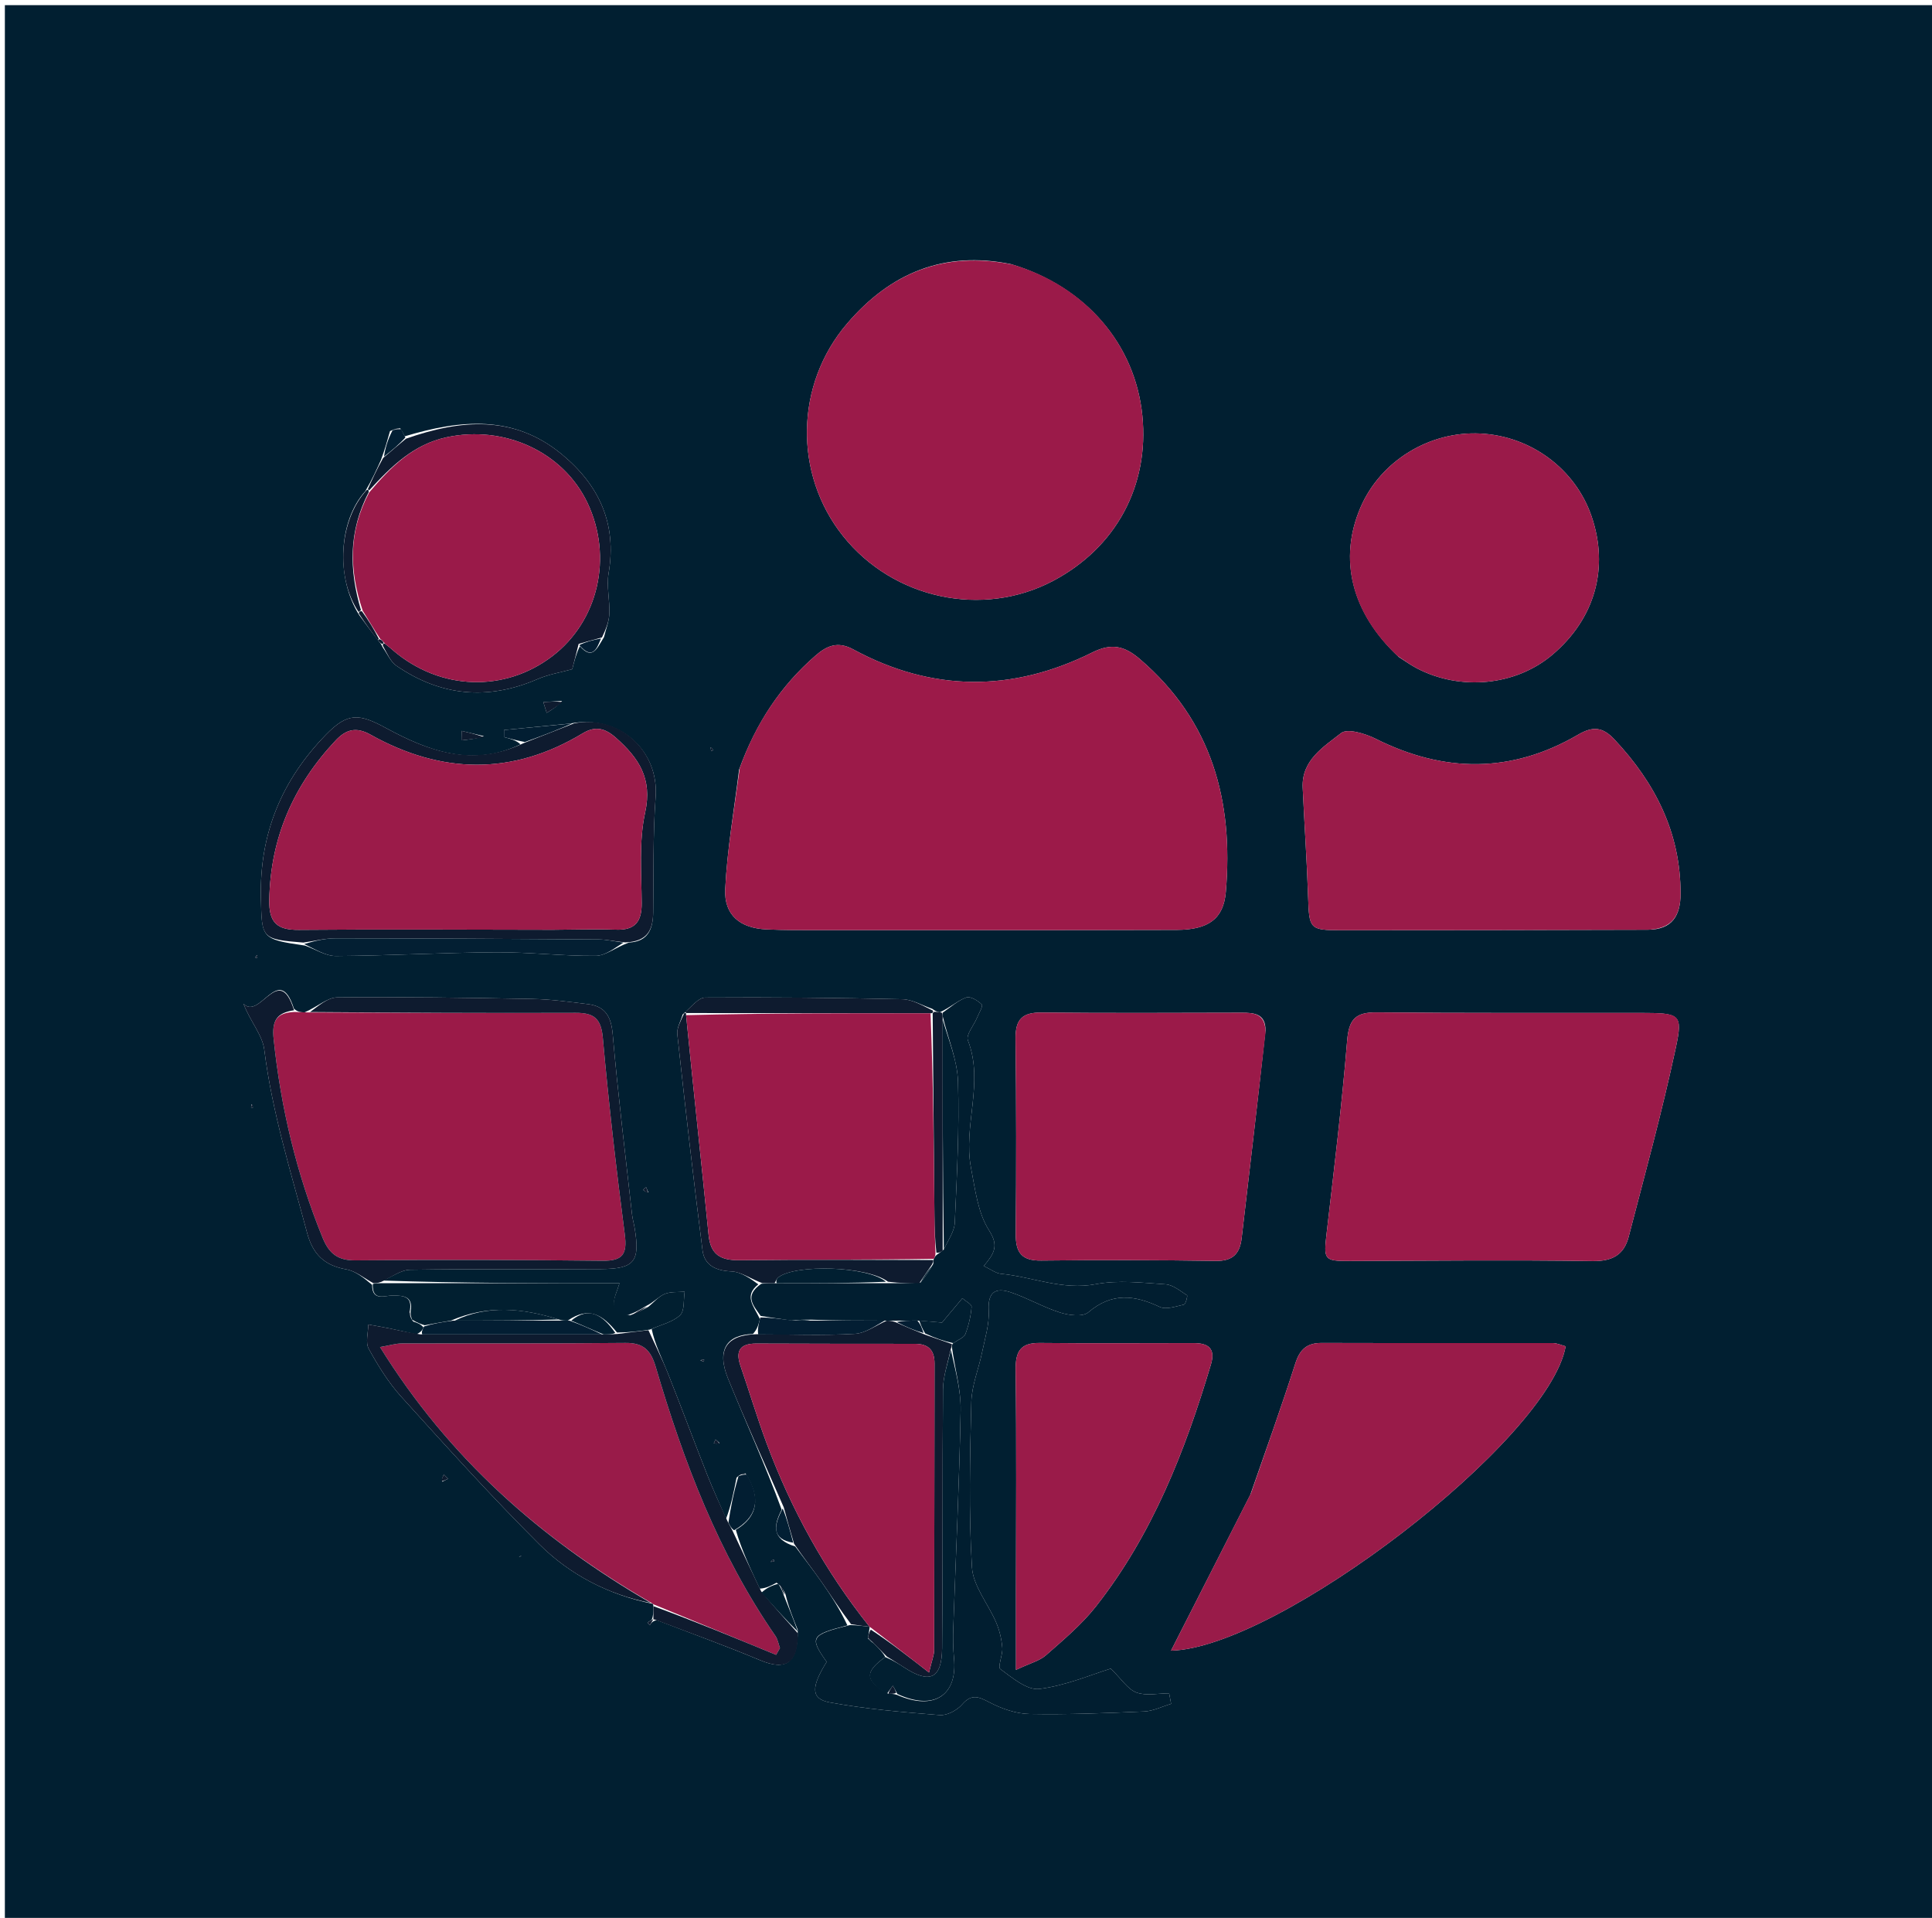 <svg version="1.1" id="Layer_1" xmlns="http://www.w3.org/2000/svg" xmlns:xlink="http://www.w3.org/1999/xlink" x="0px" y="0px"
	 width="100%" viewBox="0 0 414 411" enable-background="new 0 0 414 411" xml:space="preserve">
<path fill="#011F31" opacity="1" stroke="none" 
	d="
M283,412 
	C188.695,412 94.89,412 1.043,412 
	C1.043,275.07 1.043,138.14 1.043,1.105 
	C138.888,1.105 276.776,1.105 414.832,1.105 
	C414.832,138 414.832,275 414.832,412 
	C371.14,412 327.32,412 283,412 
M81.213,137.482 
	C81.416,137.691 81.623,137.895 82.038,138.772 
	C82.992,140.091 83.679,141.8 84.943,142.667 
	C94.436,149.182 104.502,150.149 115.141,145.551 
	C117.555,144.507 120.233,144.073 122.622,143.406 
	C122.994,141.939 123.495,139.966 124.265,138.479 
	C126.962,141.53 127.905,139.008 129.432,136.515 
	C129.833,134.848 130.507,133.192 130.575,131.511 
	C130.692,128.621 129.939,125.631 130.417,122.831 
	C132.226,112.227 128.384,103.953 120.401,97.358 
	C110.072,88.825 98.663,89.913 86.727,93.502 
	C86.473,92.988 86.218,92.474 85.724,91.728 
	C85.169,91.811 84.615,91.894 83.572,92.389 
	C83.049,94.259 82.526,96.129 81.635,98.569 
	C80.695,100.655 79.755,102.742 78.286,105.248 
	C72.571,111.566 71.889,123.784 76.987,131.834 
	C78.295,133.612 79.603,135.391 81.213,137.482 
M168.323,341.66 
	C167.897,340.781 167.472,339.903 166.404,339.167 
	C165.269,339.779 164.134,340.391 162.8,340.433 
	C160.853,336.291 158.906,332.149 157.669,327.842 
	C162.329,325.067 163.109,321.108 159.757,315.748 
	C159.178,315.822 158.599,315.896 157.832,316.67 
	C157.213,319.792 156.595,322.914 155.585,325.438 
	C154.215,322.26 152.759,319.116 151.491,315.897 
	C148.657,308.706 145.973,301.456 143.115,294.275 
	C141.868,291.142 140.343,288.12 139.636,284.786 
	C141.713,283.852 144.174,283.321 145.731,281.84 
	C146.741,280.879 146.434,278.533 146.717,276.807 
	C145.277,276.941 143.708,276.763 142.433,277.293 
	C141.132,277.834 140.121,279.071 138.42,279.884 
	C137.291,280.583 136.161,281.282 134.395,281.838 
	C129.725,281.066 131.882,277.977 132.744,274.989 
	C115.493,274.989 98.737,274.989 82.056,274.417 
	C84,273.611 85.935,272.137 87.891,272.107 
	C101.517,271.897 115.148,272.042 128.776,271.956 
	C135.991,271.91 137.196,270.328 135.988,263.127 
	C135.823,262.144 135.539,261.177 135.429,260.19 
	C134.003,247.348 132.418,234.519 131.297,221.65 
	C130.965,217.839 129.712,215.633 125.961,215.176 
	C122.007,214.694 118.035,214.144 114.062,214.069 
	C100.136,213.807 86.204,213.6 72.279,213.738 
	C70.167,213.759 68.074,215.716 65.25,216.953 
	C64.512,216.919 63.774,216.886 62.985,216.144 
	C59.767,206.087 55.724,218.706 52.174,215.1 
	C53.621,218.885 56.234,221.777 56.632,224.947 
	C58.317,238.369 62.334,251.177 65.794,264.153 
	C67.039,268.821 69.523,271.191 74.212,272.024 
	C76.259,272.388 78.092,273.96 79.743,275.339 
	C79.732,278.945 82.441,277.607 84.177,277.619 
	C86.599,277.635 88.536,277.831 87.749,281.258 
	C87.821,281.831 87.894,282.405 88.565,283.204 
	C89.377,283.469 90.188,283.735 90.755,284.488 
	C90.511,284.974 90.267,285.46 89.213,285.935 
	C87.285,285.51 85.362,285.064 83.428,284.666 
	C81.932,284.359 80.424,284.111 78.922,283.837 
	C78.91,285.589 78.27,287.686 79.007,289.026 
	C80.999,292.646 83.224,296.261 85.984,299.311 
	C95.656,309.999 105.324,320.718 115.525,330.892 
	C122.147,337.498 130.44,341.759 139.883,343.695 
	C139.883,343.695 140.034,343.798 140.02,344.6 
	C140.015,345.401 140.01,346.203 139.649,347.108 
	C139.349,347.309 139.049,347.511 138.749,347.712 
	C138.916,347.899 139.083,348.087 139.25,348.274 
	C139.499,347.848 139.748,347.422 140.721,347.175 
	C148.107,350.022 155.562,352.703 162.856,355.769 
	C168.419,358.108 171.021,356.436 170.945,349.259 
	C169.963,346.836 168.982,344.413 168.323,341.66 
M199.748,216.176 
	C197.621,215.463 195.507,214.177 193.365,214.13 
	C179.28,213.816 165.189,213.675 151.102,213.775 
	C149.639,213.785 148.189,215.741 146.281,217.4 
	C145.876,218.815 144.991,220.282 145.138,221.636 
	C146.824,237.093 148.573,252.544 150.544,267.966 
	C150.951,271.149 153.384,272.31 156.732,272.46 
	C158.863,272.556 160.928,274.096 162.5,275.229 
	C159.323,277.736 161.523,279.844 162.838,282.665 
	C162.561,283.762 162.285,284.859 161.339,285.861 
	C155.631,286.038 153.545,289.344 155.983,295.356 
	C159.759,304.665 163.94,313.809 167.502,323.51 
	C165.783,326.867 165.274,329.814 170.404,331.402 
	C172.288,333.931 174.233,336.417 176.04,339 
	C178.097,341.941 180.03,344.969 181.585,348.308 
	C173.726,350.335 173.417,350.879 177.141,356.129 
	C173.766,361.539 173.747,364.065 177.759,364.808 
	C185.541,366.249 193.482,366.916 201.387,367.537 
	C202.941,367.659 205.075,366.515 206.153,365.272 
	C208.246,362.858 209.769,363.632 212.121,364.849 
	C214.697,366.183 217.736,367.245 220.594,367.298 
	C228.787,367.448 236.995,367.126 245.188,366.762 
	C247.13,366.676 249.032,365.697 250.953,365.128 
	C250.812,364.376 250.672,363.624 250.531,362.872 
	C248.176,362.872 245.602,363.462 243.528,362.697 
	C241.66,362.007 240.34,359.832 238.023,357.578 
	C233.887,358.84 228.405,361.222 222.714,361.932 
	C220.098,362.258 216.904,359.536 214.355,357.672 
	C213.738,357.22 214.903,354.67 214.778,353.123 
	C214.632,351.307 214.201,349.437 213.492,347.759 
	C211.793,343.741 208.519,339.903 208.274,335.848 
	C207.563,324.072 207.845,312.221 208.143,300.409 
	C208.232,296.864 209.716,293.366 210.441,289.822 
	C211.05,286.845 212.025,283.802 211.863,280.843 
	C211.644,276.848 213.334,275.845 216.567,276.931 
	C220.181,278.145 223.542,280.13 227.172,281.276 
	C229.052,281.87 232.017,282.245 233.215,281.223 
	C238.217,276.955 243.063,277.492 248.494,280.055 
	C249.868,280.703 251.986,279.953 253.7,279.569 
	C254.075,279.485 254.529,277.687 254.365,277.582 
	C252.907,276.644 251.357,275.328 249.761,275.222 
	C244.788,274.893 239.636,274.274 234.823,275.19 
	C227.654,276.555 221.254,273.623 214.483,272.965 
	C213.347,272.855 212.284,271.993 210.807,271.3 
	C213.051,268.623 214.079,266.995 211.949,263.675 
	C209.533,259.91 208.956,254.841 208.07,250.245 
	C206.332,241.232 210.933,232.032 207.404,222.934 
	C206.951,221.765 208.664,219.767 209.345,218.141 
	C209.758,217.156 210.692,215.568 210.385,215.261 
	C209.546,214.424 207.922,213.439 207.062,213.754 
	C205.22,214.427 203.664,215.882 201.394,216.93 
	C200.998,216.864 200.602,216.797 199.748,216.176 
M134.771,201.985 
	C138.901,201.77 139.916,199.088 139.966,195.543 
	C140.083,187.273 139.893,178.977 140.493,170.741 
	C141.208,160.923 132.754,153.026 122.164,155.053 
	C117.446,155.515 112.728,155.978 108.009,156.44 
	C108.005,156.945 108,157.449 107.996,157.953 
	C109.348,158.311 110.7,158.668 111.524,159.51 
	C101.205,164.502 91.681,160.885 82.757,156.035 
	C76.965,152.886 74.516,152.624 69.821,157.461 
	C60.355,167.214 55.599,178.658 55.907,192.357 
	C56.104,201.098 55.939,201.266 65.347,202.63 
	C67.567,203.416 69.793,204.888 72.008,204.872 
	C83.442,204.792 94.872,204.143 106.306,204.071 
	C113.422,204.026 120.545,204.892 127.66,204.83 
	C129.776,204.812 131.877,203.031 134.771,201.985 
M158.379,164.925 
	C157.332,173.455 155.822,181.962 155.404,190.522 
	C155.13,196.12 158.603,198.902 164.229,199.166 
	C168.052,199.346 171.887,199.316 175.717,199.316 
	C201.197,199.319 226.677,199.341 252.157,199.271 
	C258.968,199.252 262.184,196.88 262.674,191.173 
	C264.348,171.713 259.741,154.526 244.298,141.272 
	C241,138.441 238.244,137.731 234.065,139.816 
	C216.969,148.344 199.742,148.323 182.834,139.157 
	C179.47,137.333 177.124,138.426 174.748,140.495 
	C167.306,146.974 161.996,154.919 158.379,164.925 
M216.621,56.597 
	C202.322,53.697 190.805,58.476 181.512,69.346 
	C170.38,82.369 170.022,101.55 180.645,114.866 
	C191.428,128.384 210.536,132.468 225.65,124.486 
	C239.15,117.356 246.308,104.092 244.785,89.028 
	C243.245,73.799 232.698,61.374 216.621,56.597 
M351.371,217.064 
	C332.563,217.05 313.753,217.132 294.946,216.953 
	C290.47,216.91 289.048,218.461 288.677,222.97 
	C287.546,236.726 285.884,250.44 284.29,264.154 
	C283.608,270.026 283.673,270.239 289.319,270.222 
	C306.629,270.172 323.941,269.978 341.246,270.245 
	C345.54,270.311 348.006,268.87 349.001,265.038 
	C352.504,251.556 356.203,238.11 359.108,224.496 
	C360.658,217.23 359.992,217.088 351.371,217.064 
M353.145,199.239 
	C358.286,199.213 360.113,196.27 360.12,191.526 
	C360.137,178.453 354.697,167.787 345.944,158.454 
	C343.46,155.805 341.375,155.564 338.169,157.437 
	C323.942,165.745 309.468,165.674 294.794,158.317 
	C292.571,157.202 288.724,156.032 287.375,157.098 
	C283.648,160.043 278.883,162.873 279.15,168.796 
	C279.502,176.596 280.049,184.389 280.308,192.192 
	C280.536,199.045 280.617,199.339 287.309,199.341 
	C308.945,199.35 330.581,199.297 353.145,199.239 
M271.179,220.834 
	C271.216,217.248 268.798,217.019 266.093,217.025 
	C251.784,217.052 237.475,217.132 223.168,216.986 
	C219.082,216.944 217.573,218.443 217.621,222.54 
	C217.788,236.514 217.782,250.491 217.665,264.466 
	C217.632,268.418 218.897,270.187 223.117,270.134 
	C235.593,269.979 248.074,270.02 260.55,270.205 
	C264.195,270.259 265.685,268.63 266.071,265.325 
	C267.765,250.803 269.479,236.283 271.179,220.834 
M267.927,320.31 
	C262.249,331.475 256.571,342.641 250.934,353.728 
	C273.929,353.154 331.918,308.659 335.5,288.506 
	C334.583,288.267 333.648,287.813 332.713,287.811 
	C316.218,287.781 299.724,287.842 283.23,287.789 
	C280.04,287.778 278.536,289.176 277.57,292.185 
	C274.62,301.378 271.373,310.476 267.927,320.31 
M299.747,140.8 
	C301.014,141.599 302.233,142.489 303.555,143.184 
	C312.972,148.131 324.807,146.951 332.637,140.326 
	C341.78,132.59 344.856,121.701 341.034,110.599 
	C337.555,100.494 328.063,93.441 317.219,92.903 
	C306.3,92.362 295.842,98.788 291.572,108.661 
	C286.77,119.762 289.544,131.293 299.747,140.8 
M217.709,341.495 
	C217.709,346.566 217.709,351.638 217.709,357.848 
	C220.746,356.408 222.762,355.921 224.138,354.709 
	C227.865,351.425 231.755,348.175 234.806,344.302 
	C246.94,328.9 253.945,310.982 259.485,292.397 
	C260.527,288.902 258.866,287.819 255.758,287.82 
	C244.785,287.821 233.811,287.907 222.839,287.79 
	C218.624,287.745 217.587,289.623 217.639,293.61 
	C217.841,309.237 217.714,324.868 217.709,341.495 
M120.438,150.208 
	C119.099,150.29 117.761,150.372 116.422,150.455 
	C116.666,151.223 116.909,151.992 117.153,152.76 
	C118.295,152.063 119.437,151.366 120.438,150.208 
M103.708,157.759 
	C102.112,157.382 100.516,157.005 98.92,156.627 
	C98.908,157.302 98.896,157.976 98.884,158.651 
	C100.457,158.486 102.029,158.322 103.708,157.759 
M94.734,317.523 
	C95.163,317.316 95.592,317.109 96.022,316.901 
	C95.716,316.594 95.411,316.286 95.105,315.979 
	C94.899,316.41 94.693,316.84 94.734,317.523 
M154.198,309.236 
	C153.911,308.98 153.625,308.725 153.339,308.469 
	C153.209,308.739 153.078,309.008 152.948,309.278 
	C153.32,309.355 153.692,309.432 154.198,309.236 
M138.928,255.53 
	C138.77,255.159 138.611,254.787 138.453,254.416 
	C138.229,254.598 138.005,254.781 137.781,254.963 
	C138.086,255.215 138.392,255.467 138.928,255.53 
M165.149,334.707 
	C165.397,334.683 165.646,334.659 165.895,334.635 
	C165.861,334.492 165.827,334.348 165.793,334.205 
	C165.562,334.301 165.332,334.398 165.149,334.707 
M152.294,160.145 
	C152.318,160.396 152.342,160.647 152.367,160.898 
	C152.511,160.864 152.656,160.83 152.801,160.795 
	C152.703,160.562 152.605,160.329 152.294,160.145 
M150.088,291.505 
	C150.318,291.61 150.549,291.715 150.78,291.82 
	C150.823,291.677 150.866,291.534 150.909,291.39 
	C150.657,291.359 150.405,291.327 150.088,291.505 
M55.084,204.653 
	C54.937,204.823 54.791,204.992 54.644,205.162 
	C54.765,205.224 54.885,205.286 55.006,205.348 
	C55.092,205.146 55.178,204.945 55.084,204.653 
M53.921,236.625 
	C53.879,236.861 53.838,237.097 53.796,237.333 
	C53.928,237.341 54.059,237.349 54.191,237.357 
	C54.167,237.118 54.142,236.879 53.921,236.625 
M111.208,333.652 
	C111.412,333.575 111.615,333.498 111.819,333.421 
	C111.599,333.441 111.379,333.461 111.208,333.652 
M144.947,162.337 
	C144.986,162.34 145.025,162.344 144.947,162.337 
M55.01,167.036 
	C55.01,167.036 54.97,167.031 55.01,167.036 
z"/>
<path fill="#9C1A49" opacity="1" stroke="none" 
	d="
M158.521,164.561 
	C161.996,154.919 167.306,146.974 174.748,140.495 
	C177.124,138.426 179.47,137.333 182.834,139.157 
	C199.742,148.323 216.969,148.344 234.065,139.816 
	C238.244,137.731 241,138.441 244.298,141.272 
	C259.741,154.526 264.348,171.713 262.674,191.173 
	C262.184,196.88 258.968,199.252 252.157,199.271 
	C226.677,199.341 201.197,199.319 175.717,199.316 
	C171.887,199.316 168.052,199.346 164.229,199.166 
	C158.603,198.902 155.13,196.12 155.404,190.522 
	C155.822,181.962 157.332,173.455 158.521,164.561 
z"/>
<path fill="#9B1A49" opacity="1" stroke="none" 
	d="
M217.031,56.706 
	C232.698,61.374 243.245,73.799 244.785,89.028 
	C246.308,104.092 239.15,117.356 225.65,124.486 
	C210.536,132.468 191.428,128.384 180.645,114.866 
	C170.022,101.55 170.38,82.369 181.512,69.346 
	C190.805,58.476 202.322,53.697 217.031,56.706 
z"/>
<path fill="#9B1A49" opacity="1" stroke="none" 
	d="
M351.846,217.073 
	C359.992,217.088 360.658,217.23 359.108,224.496 
	C356.203,238.11 352.504,251.556 349.001,265.038 
	C348.006,268.87 345.54,270.311 341.246,270.245 
	C323.941,269.978 306.629,270.172 289.319,270.222 
	C283.673,270.239 283.608,270.026 284.29,264.154 
	C285.884,250.44 287.546,236.726 288.677,222.97 
	C289.048,218.461 290.47,216.91 294.946,216.953 
	C313.753,217.132 332.563,217.05 351.846,217.073 
z"/>
<path fill="#9B1A48" opacity="1" stroke="none" 
	d="
M63.036,216.853 
	C63.774,216.886 64.512,216.919 66.074,216.962 
	C85.712,217.016 104.526,217.125 123.34,217.051 
	C127.248,217.035 128.804,218.219 129.179,222.408 
	C130.44,236.489 132.062,250.543 133.886,264.563 
	C134.434,268.782 133.438,270.224 129.104,270.176 
	C111.456,269.981 93.804,269.932 76.156,270.095 
	C72.29,270.131 70.474,268.548 69.119,265.222 
	C63.549,251.55 60.172,237.393 58.641,222.709 
	C58.23,218.772 59.221,217.052 63.036,216.853 
z"/>
<path fill="#9A1B49" opacity="1" stroke="none" 
	d="
M352.681,199.253 
	C330.581,199.297 308.945,199.35 287.309,199.341 
	C280.617,199.339 280.536,199.045 280.308,192.192 
	C280.049,184.389 279.502,176.596 279.15,168.796 
	C278.883,162.873 283.648,160.043 287.375,157.098 
	C288.724,156.032 292.571,157.202 294.794,158.317 
	C309.468,165.674 323.942,165.745 338.169,157.437 
	C341.375,155.564 343.46,155.805 345.944,158.454 
	C354.697,167.787 360.137,178.453 360.12,191.526 
	C360.113,196.27 358.286,199.213 352.681,199.253 
z"/>
<path fill="#9B1A49" opacity="1" stroke="none" 
	d="
M271.182,221.298 
	C269.479,236.283 267.765,250.803 266.071,265.325 
	C265.685,268.63 264.195,270.259 260.55,270.205 
	C248.074,270.02 235.593,269.979 223.117,270.134 
	C218.897,270.187 217.632,268.418 217.665,264.466 
	C217.782,250.491 217.788,236.514 217.621,222.54 
	C217.573,218.443 219.082,216.944 223.168,216.986 
	C237.475,217.132 251.784,217.052 266.093,217.025 
	C268.798,217.019 271.216,217.248 271.182,221.298 
z"/>
<path fill="#991B49" opacity="1" stroke="none" 
	d="
M268.084,319.961 
	C271.373,310.476 274.62,301.378 277.57,292.185 
	C278.536,289.176 280.04,287.778 283.23,287.789 
	C299.724,287.842 316.218,287.781 332.713,287.811 
	C333.648,287.813 334.583,288.267 335.5,288.506 
	C331.918,308.659 273.929,353.154 250.934,353.728 
	C256.571,342.641 262.249,331.475 268.084,319.961 
z"/>
<path fill="#991B49" opacity="1" stroke="none" 
	d="
M140.034,343.798 
	C140.034,343.798 139.883,343.695 139.546,343.47 
	C115.848,329.801 96.196,312.48 81.43,288.669 
	C83.613,288.293 84.847,287.898 86.083,287.894 
	C102.053,287.846 118.024,287.942 133.993,287.784 
	C137.878,287.745 139.452,289.313 140.524,292.954 
	C146.51,313.283 153.998,332.98 166.164,350.581 
	C166.673,351.317 166.822,352.302 167.138,353.171 
	C166.863,353.658 166.587,354.144 166.311,354.63 
	C157.552,351.019 148.793,347.409 140.034,343.798 
z"/>
<path fill="#9A1A49" opacity="1" stroke="none" 
	d="
M299.47,140.572 
	C289.544,131.293 286.77,119.762 291.572,108.661 
	C295.842,98.788 306.3,92.362 317.219,92.903 
	C328.063,93.441 337.555,100.494 341.034,110.599 
	C344.856,121.701 341.78,132.59 332.637,140.326 
	C324.807,146.951 312.972,148.131 303.555,143.184 
	C302.233,142.489 301.014,141.599 299.47,140.572 
z"/>
<path fill="#9A1B49" opacity="1" stroke="none" 
	d="
M217.709,340.996 
	C217.714,324.868 217.841,309.237 217.639,293.61 
	C217.587,289.623 218.624,287.745 222.839,287.79 
	C233.811,287.907 244.785,287.821 255.758,287.82 
	C258.866,287.819 260.527,288.902 259.485,292.397 
	C253.945,310.982 246.94,328.9 234.806,344.302 
	C231.755,348.175 227.865,351.425 224.138,354.709 
	C222.762,355.921 220.746,356.408 217.709,357.848 
	C217.709,351.638 217.709,346.566 217.709,340.996 
z"/>
<path fill="#011E30" opacity="1" stroke="none" 
	d="
M163.004,282.005 
	C161.523,279.844 159.323,277.736 163.131,275.107 
	C164.5,274.987 165.24,274.988 166.45,274.991 
	C174.621,274.992 182.321,274.991 190.456,274.988 
	C192.919,274.988 194.948,274.99 197.258,274.835 
	C198.355,273.488 199.17,272.297 199.988,270.834 
	C199.987,270.38 199.984,270.198 200.102,269.76 
	C200.323,269.343 200.424,269.182 200.72,268.911 
	C201.28,268.532 201.643,268.264 202.251,267.744 
	C203.227,265.671 204.513,263.874 204.596,262.022 
	C205.047,251.949 205.587,241.851 205.285,231.785 
	C205.147,227.163 203.155,222.595 202,217.757 
	C201.997,217.51 201.991,217.017 201.991,217.017 
	C203.664,215.882 205.22,214.427 207.062,213.754 
	C207.922,213.439 209.546,214.424 210.385,215.261 
	C210.692,215.568 209.758,217.156 209.345,218.141 
	C208.664,219.767 206.951,221.765 207.404,222.934 
	C210.933,232.032 206.332,241.232 208.07,250.245 
	C208.956,254.841 209.533,259.91 211.949,263.675 
	C214.079,266.995 213.051,268.623 210.807,271.3 
	C212.284,271.993 213.347,272.855 214.483,272.965 
	C221.254,273.623 227.654,276.555 234.823,275.19 
	C239.636,274.274 244.788,274.893 249.761,275.222 
	C251.357,275.328 252.907,276.644 254.365,277.582 
	C254.529,277.687 254.075,279.485 253.7,279.569 
	C251.986,279.953 249.868,280.703 248.494,280.055 
	C243.063,277.492 238.217,276.955 233.215,281.223 
	C232.017,282.245 229.052,281.87 227.172,281.276 
	C223.542,280.13 220.181,278.145 216.567,276.931 
	C213.334,275.845 211.644,276.848 211.863,280.843 
	C212.025,283.802 211.05,286.845 210.441,289.822 
	C209.716,293.366 208.232,296.864 208.143,300.409 
	C207.845,312.221 207.563,324.072 208.274,335.848 
	C208.519,339.903 211.793,343.741 213.492,347.759 
	C214.201,349.437 214.632,351.307 214.778,353.123 
	C214.903,354.67 213.738,357.22 214.355,357.672 
	C216.904,359.536 220.098,362.258 222.714,361.932 
	C228.405,361.222 233.887,358.84 238.023,357.578 
	C240.34,359.832 241.66,362.007 243.528,362.697 
	C245.602,363.462 248.176,362.872 250.531,362.872 
	C250.672,363.624 250.812,364.376 250.953,365.128 
	C249.032,365.697 247.13,366.676 245.188,366.762 
	C236.995,367.126 228.787,367.448 220.594,367.298 
	C217.736,367.245 214.697,366.183 212.121,364.849 
	C209.769,363.632 208.246,362.858 206.153,365.272 
	C205.075,366.515 202.941,367.659 201.387,367.537 
	C193.482,366.916 185.541,366.249 177.759,364.808 
	C173.747,364.065 173.766,361.539 177.141,356.129 
	C173.417,350.879 173.726,350.335 182.152,348.234 
	C183.923,348.31 185.128,348.46 186.345,348.621 
	C186.359,348.632 186.369,348.665 186.302,349.053 
	C186.158,349.961 186.079,350.48 185.985,351.132 
	C186.312,351.51 186.655,351.756 187.239,352.188 
	C188.332,353.245 189.183,354.116 189.699,355.093 
	C185.176,358.318 185.334,360.126 190.372,362.98 
	C191.13,362.982 191.563,362.983 192.251,363.219 
	C200.184,366.682 205.196,363.27 204.434,355.396 
	C204.227,353.259 204.198,351.091 204.272,348.943 
	C204.809,333.378 205.571,317.818 205.851,302.249 
	C205.93,297.842 204.647,293.41 203.986,288.747 
	C203.984,288.503 203.982,288.016 204.272,287.83 
	C205.357,287.07 206.57,286.657 206.864,285.891 
	C207.574,284.04 208.034,282.04 208.197,280.067 
	C208.243,279.507 206.918,278.834 206.222,278.213 
	C205.06,279.595 203.898,280.977 202.738,282.36 
	C202.431,282.725 202.13,283.095 201.863,283.419 
	C200.176,283.274 198.588,283.138 196.581,283.001 
	C194.767,283.007 193.37,283.012 191.649,283.018 
	C190.89,283.017 190.456,283.015 189.554,283.011 
	C184.056,283.006 179.028,283.003 173.811,282.806 
	C172.415,282.742 171.207,282.871 169.603,282.981 
	C167.139,282.643 165.071,282.324 163.004,282.005 
z"/>
<path fill="#0E1B2F" opacity="1" stroke="none" 
	d="
M140.027,344.199 
	C148.793,347.409 157.552,351.019 166.311,354.63 
	C166.587,354.144 166.863,353.658 167.138,353.171 
	C166.822,352.302 166.673,351.317 166.164,350.581 
	C153.998,332.98 146.51,313.283 140.524,292.954 
	C139.452,289.313 137.878,287.745 133.993,287.784 
	C118.024,287.942 102.053,287.846 86.083,287.894 
	C84.847,287.898 83.613,288.293 81.43,288.669 
	C96.196,312.48 115.848,329.801 139.464,343.511 
	C130.44,341.759 122.147,337.498 115.525,330.892 
	C105.324,320.718 95.656,309.999 85.984,299.311 
	C83.224,296.261 80.999,292.646 79.007,289.026 
	C78.27,287.686 78.91,285.589 78.922,283.837 
	C80.424,284.111 81.932,284.359 83.428,284.666 
	C85.362,285.064 87.285,285.51 90.084,285.949 
	C103.633,285.962 116.311,285.962 129.364,285.962 
	C130.487,285.954 131.236,285.945 132.365,285.858 
	C134.811,285.536 136.877,285.292 138.944,285.048 
	C140.343,288.12 141.868,291.142 143.115,294.275 
	C145.973,301.456 148.657,308.706 151.491,315.897 
	C152.759,319.116 154.215,322.26 155.895,325.987 
	C156.456,327.026 156.708,327.516 156.959,328.006 
	C158.906,332.149 160.853,336.291 163.097,340.996 
	C165.925,344.382 168.457,347.204 170.989,350.027 
	C171.021,356.436 168.419,358.108 162.856,355.769 
	C155.562,352.703 148.107,350.022 140.361,347.088 
	C140,347 140.005,347.004 140.005,347.004 
	C140.01,346.203 140.015,345.401 140.027,344.199 
z"/>
<path fill="#0E1B2F" opacity="1" stroke="none" 
	d="
M63.011,216.499 
	C59.221,217.052 58.23,218.772 58.641,222.709 
	C60.172,237.393 63.549,251.55 69.119,265.222 
	C70.474,268.548 72.29,270.131 76.156,270.095 
	C93.804,269.932 111.456,269.981 129.104,270.176 
	C133.438,270.224 134.434,268.782 133.886,264.563 
	C132.062,250.543 130.44,236.489 129.179,222.408 
	C128.804,218.219 127.248,217.035 123.34,217.051 
	C104.526,217.125 85.712,217.016 66.435,216.875 
	C68.074,215.716 70.167,213.759 72.279,213.738 
	C86.204,213.6 100.136,213.807 114.062,214.069 
	C118.035,214.144 122.007,214.694 125.961,215.176 
	C129.712,215.633 130.965,217.839 131.297,221.65 
	C132.418,234.519 134.003,247.348 135.429,260.19 
	C135.539,261.177 135.823,262.144 135.988,263.127 
	C137.196,270.328 135.991,271.91 128.776,271.956 
	C115.148,272.042 101.517,271.897 87.891,272.107 
	C85.935,272.137 84,273.611 81.692,274.702 
	C80.892,274.985 80.457,274.984 80.022,274.983 
	C78.092,273.96 76.259,272.388 74.212,272.024 
	C69.523,271.191 67.039,268.821 65.794,264.153 
	C62.334,251.177 58.317,238.369 56.632,224.947 
	C56.234,221.777 53.621,218.885 52.174,215.1 
	C55.724,218.706 59.767,206.087 63.011,216.499 
z"/>
<path fill="#0E1B2F" opacity="1" stroke="none" 
	d="
M65.002,201.991 
	C55.939,201.266 56.104,201.098 55.907,192.357 
	C55.599,178.658 60.355,167.214 69.821,157.461 
	C74.516,152.624 76.965,152.886 82.757,156.035 
	C91.681,160.885 101.205,164.502 112.193,159.256 
	C116.249,157.672 119.636,156.342 123.022,155.013 
	C132.754,153.026 141.208,160.923 140.493,170.741 
	C139.893,178.977 140.083,187.273 139.966,195.543 
	C139.916,199.088 138.901,201.77 133.99,201.954 
	C131.561,201.713 129.914,201.329 128.265,201.318 
	C109.474,201.192 90.683,201.089 71.892,201.082 
	C69.595,201.081 67.299,201.673 65.002,201.991 
M118.499,199.249 
	C122.996,199.227 127.497,199.069 131.987,199.222 
	C136.112,199.362 137.534,197.513 137.505,193.518 
	C137.459,187.03 136.88,180.333 138.247,174.102 
	C139.846,166.811 136.859,162.436 132.008,158.124 
	C129.695,156.068 127.614,155.492 124.868,157.148 
	C109.776,166.255 94.549,165.906 79.377,157.422 
	C76.292,155.697 74.119,156.333 71.905,158.692 
	C62.875,168.313 57.931,179.542 57.702,192.882 
	C57.62,197.65 59.304,199.311 64.041,199.268 
	C81.859,199.107 99.68,199.233 118.499,199.249 
z"/>
<path fill="#0E1B2F" opacity="1" stroke="none" 
	d="
M186.332,348.611 
	C185.128,348.46 183.923,348.31 182.368,348.06 
	C180.03,344.969 178.097,341.941 176.04,339 
	C174.233,336.417 172.288,333.931 170.156,330.816 
	C169.255,327.828 168.602,325.425 167.95,323.023 
	C163.94,313.809 159.759,304.665 155.983,295.356 
	C153.545,289.344 155.631,286.038 162.141,285.916 
	C169.689,285.971 176.45,286.22 183.174,285.835 
	C185.503,285.702 187.742,284 190.023,283.014 
	C190.456,283.015 190.89,283.017 191.833,283.306 
	C194.227,284.381 196.11,285.169 198.335,286.052 
	C200.444,286.77 202.213,287.393 203.982,288.016 
	C203.982,288.016 203.984,288.503 203.761,289.05 
	C203.026,292.323 202.093,295.046 202.071,297.777 
	C201.918,316.237 202.056,334.699 201.885,353.158 
	C201.824,359.723 199.264,360.906 193.833,357.374 
	C192.579,356.558 191.301,355.781 190.034,354.987 
	C189.183,354.116 188.332,353.245 187.075,352.019 
	C186.449,351.441 186.226,351.219 186.001,351 
	C186.079,350.48 186.158,349.961 186.589,349.217 
	C190.748,351.949 194.554,354.905 199.077,358.419 
	C199.699,355.772 200.172,354.688 200.175,353.603 
	C200.229,333.132 200.211,312.66 200.254,292.189 
	C200.261,289.231 198.872,287.974 196.003,287.976 
	C184.686,287.981 173.369,287.96 162.052,287.922 
	C158.646,287.911 157.547,289.411 158.66,292.657 
	C160.549,298.161 162.216,303.745 164.237,309.198 
	C169.533,323.483 176.808,336.684 186.332,348.611 
z"/>
<path fill="#011F30" opacity="1" stroke="none" 
	d="
M79.882,275.161 
	C80.457,274.984 80.892,274.985 81.654,274.988 
	C98.737,274.989 115.493,274.989 132.744,274.989 
	C131.882,277.977 129.725,281.066 135.036,281.852 
	C136.779,281.246 137.881,280.624 138.984,280.003 
	C140.121,279.071 141.132,277.834 142.433,277.293 
	C143.708,276.763 145.277,276.941 146.717,276.807 
	C146.434,278.533 146.741,280.879 145.731,281.84 
	C144.174,283.321 141.713,283.852 139.29,284.917 
	C136.877,285.292 134.811,285.536 132.218,285.555 
	C129.139,281.73 126.167,279.878 121.667,282.999 
	C120.889,282.999 120.444,282.999 119.719,282.754 
	C111.907,280.302 104.409,279.625 96.611,283.009 
	C94.482,283.347 92.74,283.673 90.999,284 
	C90.188,283.735 89.377,283.469 88.271,282.764 
	C87.982,281.889 87.988,281.453 87.994,281.017 
	C88.536,277.831 86.599,277.635 84.177,277.619 
	C82.441,277.607 79.732,278.945 79.882,275.161 
z"/>
<path fill="#0E1B2F" opacity="1" stroke="none" 
	d="
M123.996,137.993 
	C123.495,139.966 122.994,141.939 122.622,143.406 
	C120.233,144.073 117.555,144.507 115.141,145.551 
	C104.502,150.149 94.436,149.182 84.943,142.667 
	C83.679,141.8 82.992,140.091 82.029,138.359 
	C82.019,137.947 82.204,137.797 82.502,137.954 
	C83.297,138.551 83.786,139.003 84.293,139.433 
	C94.344,147.964 108.086,148.445 118.347,140.627 
	C128.231,133.098 131.386,119.361 125.893,107.774 
	C120.722,96.866 108.117,91.022 95.686,93.705 
	C88.58,95.239 83.774,100.017 79.11,105.084 
	C79.012,104.999 78.815,104.828 78.815,104.828 
	C79.755,102.742 80.695,100.655 82.105,98.13 
	C84.051,96.462 85.529,95.233 87.007,94.004 
	C98.663,89.913 110.072,88.825 120.401,97.358 
	C128.384,103.953 132.226,112.227 130.417,122.831 
	C129.939,125.631 130.692,128.621 130.575,131.511 
	C130.507,133.192 129.833,134.848 128.995,136.602 
	C127.037,137.124 125.517,137.558 123.996,137.993 
z"/>
<path fill="#0E1B2F" opacity="1" stroke="none" 
	d="
M196.977,274.992 
	C194.948,274.99 192.919,274.988 190.28,274.671 
	C185.925,271.308 170.332,270.873 166.771,273.749 
	C166.409,274.041 166.238,274.57 165.979,274.988 
	C165.24,274.988 164.5,274.987 163.392,274.987 
	C160.928,274.096 158.863,272.556 156.732,272.46 
	C153.384,272.31 150.951,271.149 150.544,267.966 
	C148.573,252.544 146.824,237.093 145.138,221.636 
	C144.991,220.282 145.876,218.815 146.595,217.171 
	C146.909,216.942 147.084,217.091 147.017,217.545 
	C148.595,233.548 150.3,249.09 151.842,264.648 
	C152.266,268.928 154.451,270.103 158.489,270.055 
	C172.317,269.89 186.149,270.007 199.98,270.017 
	C199.984,270.198 199.987,270.38 199.706,270.977 
	C198.606,272.593 197.791,273.793 196.977,274.992 
z"/>
<path fill="#031F33" opacity="1" stroke="none" 
	d="
M65.175,202.31 
	C67.299,201.673 69.595,201.081 71.892,201.082 
	C90.683,201.089 109.474,201.192 128.265,201.318 
	C129.914,201.329 131.561,201.713 133.597,201.991 
	C131.877,203.031 129.776,204.812 127.66,204.83 
	C120.545,204.892 113.422,204.026 106.306,204.071 
	C94.872,204.143 83.442,204.792 72.008,204.872 
	C69.793,204.888 67.567,203.416 65.175,202.31 
z"/>
<path fill="#0E1B2F" opacity="1" stroke="none" 
	d="
M146.821,216.869 
	C148.189,215.741 149.639,213.785 151.102,213.775 
	C165.189,213.675 179.28,213.816 193.365,214.13 
	C195.507,214.177 197.621,215.463 199.89,216.559 
	C200.032,216.942 199.857,217.149 199.398,217.149 
	C181.654,217.13 164.369,217.11 147.084,217.091 
	C147.084,217.091 146.909,216.942 146.821,216.869 
z"/>
<path fill="#031E33" opacity="1" stroke="none" 
	d="
M90.877,284.244 
	C92.74,283.673 94.482,283.347 97.08,283.01 
	C105.292,282.999 112.646,282.999 120,282.999 
	C120.444,282.999 120.889,282.999 122.059,283.011 
	C124.853,284.002 126.921,284.981 128.989,285.961 
	C116.311,285.962 103.633,285.962 90.489,285.955 
	C90.267,285.46 90.511,284.974 90.877,284.244 
z"/>
<path fill="#0E1B2F" opacity="1" stroke="none" 
	d="
M201.692,216.973 
	C201.991,217.017 201.997,217.51 201.999,218.225 
	C202.003,235.292 202.005,251.644 202.007,267.996 
	C201.643,268.264 201.28,268.532 200.656,268.444 
	C200.341,265.592 200.261,263.096 200.238,260.599 
	C200.104,246.116 199.983,231.632 199.857,217.149 
	C199.857,217.149 200.032,216.942 200.119,216.837 
	C200.602,216.797 200.998,216.864 201.692,216.973 
z"/>
<path fill="#031E33" opacity="1" stroke="none" 
	d="
M189.554,283.011 
	C187.742,284 185.503,285.702 183.174,285.835 
	C176.45,286.22 169.689,285.971 162.476,285.964 
	C162.285,284.859 162.561,283.762 162.921,282.335 
	C165.071,282.324 167.139,282.643 170.003,282.981 
	C171.867,283 172.933,283 174,283 
	C179.028,283.003 184.056,283.006 189.554,283.011 
z"/>
<path fill="#0E1B2F" opacity="1" stroke="none" 
	d="
M76.841,131.144 
	C71.889,123.784 72.571,111.566 78.551,105.038 
	C78.815,104.828 79.012,104.999 79.019,105.441 
	C74.654,113.89 74.798,122.173 77.348,130.746 
	C77.179,130.878 76.841,131.144 76.841,131.144 
z"/>
<path fill="#021E32" opacity="1" stroke="none" 
	d="
M157.314,327.924 
	C156.708,327.516 156.456,327.026 156.091,326.286 
	C156.595,322.914 157.213,319.792 158.256,316.324 
	C159.121,315.984 159.562,315.988 160.003,315.993 
	C163.109,321.108 162.329,325.067 157.314,327.924 
z"/>
<path fill="#021E32" opacity="1" stroke="none" 
	d="
M122.593,155.033 
	C119.636,156.342 116.249,157.672 112.458,159.013 
	C110.7,158.668 109.348,158.311 107.996,157.953 
	C108,157.449 108.005,156.945 108.009,156.44 
	C112.728,155.978 117.446,155.515 122.593,155.033 
z"/>
<path fill="#012031" opacity="1" stroke="none" 
	d="
M170.967,349.643 
	C168.457,347.204 165.925,344.382 163.196,341.281 
	C164.134,340.391 165.269,339.779 166.794,339.4 
	C167.456,340.418 167.728,341.204 168.001,341.99 
	C168.982,344.413 169.963,346.836 170.967,349.643 
z"/>
<path fill="#021F34" opacity="1" stroke="none" 
	d="
M167.726,323.266 
	C168.602,325.425 169.255,327.828 169.97,330.603 
	C165.274,329.814 165.783,326.867 167.726,323.266 
z"/>
<path fill="#021F34" opacity="1" stroke="none" 
	d="
M86.867,93.753 
	C85.529,95.233 84.051,96.462 82.288,97.845 
	C82.526,96.129 83.049,94.259 84.132,92.18 
	C85.116,91.968 85.539,91.964 85.963,91.96 
	C86.218,92.474 86.473,92.988 86.867,93.753 
z"/>
<path fill="#0E1B2F" opacity="1" stroke="none" 
	d="
M120.509,150.438 
	C119.437,151.366 118.295,152.063 117.153,152.76 
	C116.909,151.992 116.666,151.223 116.422,150.455 
	C117.761,150.372 119.099,150.29 120.509,150.438 
z"/>
<path fill="#031E34" opacity="1" stroke="none" 
	d="
M124.131,138.236 
	C125.517,137.558 127.037,137.124 128.781,136.838 
	C127.905,139.008 126.962,141.53 124.131,138.236 
z"/>
<path fill="#0E1B2F" opacity="1" stroke="none" 
	d="
M103.655,157.958 
	C102.029,158.322 100.457,158.486 98.884,158.651 
	C98.896,157.976 98.908,157.302 98.92,156.627 
	C100.516,157.005 102.112,157.382 103.655,157.958 
z"/>
<path fill="#0E1B2F" opacity="1" stroke="none" 
	d="
M80.911,137.169 
	C79.603,135.391 78.295,133.612 76.914,131.489 
	C76.841,131.144 77.179,130.878 77.555,130.999 
	C79.042,133.007 80.155,134.894 81.178,136.878 
	C81.089,136.974 80.911,137.169 80.911,137.169 
z"/>
<path fill="#0E1B2F" opacity="1" stroke="none" 
	d="
M94.61,317.397 
	C94.693,316.84 94.899,316.41 95.105,315.979 
	C95.411,316.286 95.716,316.594 96.022,316.901 
	C95.592,317.109 95.163,317.316 94.61,317.397 
z"/>
<path fill="#0E1B2F" opacity="1" stroke="none" 
	d="
M154.131,309.373 
	C153.692,309.432 153.32,309.355 152.948,309.278 
	C153.078,309.008 153.209,308.739 153.339,308.469 
	C153.625,308.725 153.911,308.98 154.131,309.373 
z"/>
<path fill="#0E1B2F" opacity="1" stroke="none" 
	d="
M138.812,255.625 
	C138.392,255.467 138.086,255.215 137.781,254.963 
	C138.005,254.781 138.229,254.598 138.453,254.416 
	C138.611,254.787 138.77,255.159 138.812,255.625 
z"/>
<path fill="#0E1B2F" opacity="1" stroke="none" 
	d="
M138.702,279.943 
	C137.881,280.624 136.779,281.246 135.354,281.924 
	C136.161,281.282 137.291,280.583 138.702,279.943 
z"/>
<path fill="#0E1B2F" opacity="1" stroke="none" 
	d="
M165.125,334.601 
	C165.332,334.398 165.562,334.301 165.793,334.205 
	C165.827,334.348 165.861,334.492 165.895,334.635 
	C165.646,334.659 165.397,334.683 165.125,334.601 
z"/>
<path fill="#0E1B2F" opacity="1" stroke="none" 
	d="
M168.162,341.825 
	C167.728,341.204 167.456,340.418 167.115,339.328 
	C167.472,339.903 167.897,340.781 168.162,341.825 
z"/>
<path fill="#0E1B2F" opacity="1" stroke="none" 
	d="
M152.401,160.121 
	C152.605,160.329 152.703,160.562 152.801,160.795 
	C152.656,160.83 152.511,160.864 152.367,160.898 
	C152.342,160.647 152.318,160.396 152.401,160.121 
z"/>
<path fill="#0E1B2F" opacity="1" stroke="none" 
	d="
M150.121,291.4 
	C150.405,291.327 150.657,291.359 150.909,291.39 
	C150.866,291.534 150.823,291.677 150.78,291.82 
	C150.549,291.715 150.318,291.61 150.121,291.4 
z"/>
<path fill="#0E1B2F" opacity="1" stroke="none" 
	d="
M55.174,204.698 
	C55.178,204.945 55.092,205.146 55.006,205.348 
	C54.885,205.286 54.765,205.224 54.644,205.162 
	C54.791,204.992 54.937,204.823 55.174,204.698 
z"/>
<path fill="#0E1B2F" opacity="1" stroke="none" 
	d="
M54.019,236.633 
	C54.142,236.879 54.167,237.118 54.191,237.357 
	C54.059,237.349 53.928,237.341 53.796,237.333 
	C53.838,237.097 53.879,236.861 54.019,236.633 
z"/>
<path fill="#0E1B2F" opacity="1" stroke="none" 
	d="
M111.184,333.567 
	C111.379,333.461 111.599,333.441 111.819,333.421 
	C111.615,333.498 111.412,333.575 111.184,333.567 
z"/>
<path fill="#0E1B2F" opacity="1" stroke="none" 
	d="
M145.005,162.342 
	C145.025,162.344 144.986,162.34 145.005,162.342 
z"/>
<path fill="#0E1B2F" opacity="1" stroke="none" 
	d="
M139.999,346.998 
	C139.748,347.422 139.499,347.848 139.25,348.274 
	C139.083,348.087 138.916,347.899 138.749,347.712 
	C139.049,347.511 139.349,347.309 139.827,347.056 
	C140.005,347.004 140,347 139.999,346.998 
z"/>
<path fill="#0E1B2F" opacity="1" stroke="none" 
	d="
M159.88,315.871 
	C159.562,315.988 159.121,315.984 158.35,315.974 
	C158.599,315.896 159.178,315.822 159.88,315.871 
z"/>
<path fill="#0E1B2F" opacity="1" stroke="none" 
	d="
M87.871,281.137 
	C87.988,281.453 87.982,281.889 87.971,282.652 
	C87.894,282.405 87.821,281.831 87.871,281.137 
z"/>
<path fill="#0E1B2F" opacity="1" stroke="none" 
	d="
M54.99,167.034 
	C54.97,167.031 55.01,167.036 54.99,167.034 
z"/>
<path fill="#0E1B2F" opacity="1" stroke="none" 
	d="
M85.844,91.844 
	C85.539,91.964 85.116,91.968 84.376,91.975 
	C84.615,91.894 85.169,91.811 85.844,91.844 
z"/>
<path fill="#0E1B2F" opacity="1" stroke="none" 
	d="
M81.927,138.021 
	C81.623,137.895 81.416,137.691 81.062,137.326 
	C80.911,137.169 81.089,136.974 81.383,136.998 
	C81.928,137.229 82.104,137.487 82.204,137.797 
	C82.204,137.797 82.019,137.947 81.927,138.021 
z"/>
<path fill="#9B1A49" opacity="1" stroke="none" 
	d="
M199.398,217.149 
	C199.983,231.632 200.104,246.116 200.238,260.599 
	C200.261,263.096 200.341,265.592 200.46,268.555 
	C200.424,269.182 200.323,269.343 200.102,269.76 
	C186.149,270.007 172.317,269.89 158.489,270.055 
	C154.451,270.103 152.266,268.928 151.842,264.648 
	C150.3,249.09 148.595,233.548 147.017,217.545 
	C164.369,217.11 181.654,217.13 199.398,217.149 
z"/>
<path fill="#011F31" opacity="1" stroke="none" 
	d="
M189.699,355.093 
	C191.301,355.781 192.579,356.558 193.833,357.374 
	C199.264,360.906 201.824,359.723 201.885,353.158 
	C202.056,334.699 201.918,316.237 202.071,297.777 
	C202.093,295.046 203.026,292.323 203.763,289.293 
	C204.647,293.41 205.93,297.842 205.851,302.249 
	C205.571,317.818 204.809,333.378 204.272,348.943 
	C204.198,351.091 204.227,353.259 204.434,355.396 
	C205.196,363.27 200.184,366.682 192.296,363.016 
	C191.836,362.131 191.584,361.684 191.333,361.237 
	C190.904,361.817 190.476,362.398 190.047,362.979 
	C185.334,360.126 185.176,358.318 189.699,355.093 
z"/>
<path fill="#011F31" opacity="1" stroke="none" 
	d="
M202.251,267.744 
	C202.005,251.644 202.003,235.292 202.002,218.471 
	C203.155,222.595 205.147,227.163 205.285,231.785 
	C205.587,241.851 205.047,251.949 204.596,262.022 
	C204.513,263.874 203.227,265.671 202.251,267.744 
z"/>
<path fill="#011F31" opacity="1" stroke="none" 
	d="
M166.45,274.991 
	C166.238,274.57 166.409,274.041 166.771,273.749 
	C170.332,270.873 185.925,271.308 189.845,274.672 
	C182.321,274.991 174.621,274.992 166.45,274.991 
z"/>
<path fill="#011F31" opacity="1" stroke="none" 
	d="
M204.272,287.83 
	C202.213,287.393 200.444,286.77 198.246,285.754 
	C197.544,284.575 197.272,283.788 196.999,283.001 
	C198.588,283.138 200.176,283.274 201.863,283.419 
	C202.13,283.095 202.431,282.725 202.738,282.36 
	C203.898,280.977 205.06,279.595 206.222,278.213 
	C206.918,278.834 208.243,279.507 208.197,280.067 
	C208.034,282.04 207.574,284.04 206.864,285.891 
	C206.57,286.657 205.357,287.07 204.272,287.83 
z"/>
<path fill="#031E33" opacity="1" stroke="none" 
	d="
M196.581,283.001 
	C197.272,283.788 197.544,284.575 197.905,285.659 
	C196.11,285.169 194.227,284.381 192.159,283.305 
	C193.37,283.012 194.767,283.007 196.581,283.001 
z"/>
<path fill="#011F31" opacity="1" stroke="none" 
	d="
M197.258,274.835 
	C197.791,273.793 198.606,272.593 199.703,271.25 
	C199.17,272.297 198.355,273.488 197.258,274.835 
z"/>
<path fill="#0E1B2F" opacity="1" stroke="none" 
	d="
M190.372,362.98 
	C190.476,362.398 190.904,361.817 191.333,361.237 
	C191.584,361.684 191.836,362.131 192.042,362.781 
	C191.563,362.983 191.13,362.982 190.372,362.98 
z"/>
<path fill="#011F31" opacity="1" stroke="none" 
	d="
M173.811,282.806 
	C172.933,283 171.867,283 170.4,283 
	C171.207,282.871 172.415,282.742 173.811,282.806 
z"/>
<path fill="#011F31" opacity="1" stroke="none" 
	d="
M185.985,351.132 
	C186.226,351.219 186.449,351.441 186.833,351.833 
	C186.655,351.756 186.312,351.51 185.985,351.132 
z"/>
<path fill="#011F31" opacity="1" stroke="none" 
	d="
M129.364,285.962 
	C126.921,284.981 124.853,284.002 122.393,283.011 
	C126.167,279.878 129.139,281.73 131.837,285.632 
	C131.236,285.945 130.487,285.954 129.364,285.962 
z"/>
<path fill="#9B1B49" opacity="1" stroke="none" 
	d="
M117.999,199.25 
	C99.68,199.233 81.859,199.107 64.041,199.268 
	C59.304,199.311 57.62,197.65 57.702,192.882 
	C57.931,179.542 62.875,168.313 71.905,158.692 
	C74.119,156.333 76.292,155.697 79.377,157.422 
	C94.549,165.906 109.776,166.255 124.868,157.148 
	C127.614,155.492 129.695,156.068 132.008,158.124 
	C136.859,162.436 139.846,166.811 138.247,174.102 
	C136.88,180.333 137.459,187.03 137.505,193.518 
	C137.534,197.513 136.112,199.362 131.987,199.222 
	C127.497,199.069 122.996,199.227 117.999,199.25 
z"/>
<path fill="#9A1B49" opacity="1" stroke="none" 
	d="
M186.345,348.621 
	C176.808,336.684 169.533,323.483 164.237,309.198 
	C162.216,303.745 160.549,298.161 158.66,292.657 
	C157.547,289.411 158.646,287.911 162.052,287.922 
	C173.369,287.96 184.686,287.981 196.003,287.976 
	C198.872,287.974 200.261,289.231 200.254,292.189 
	C200.211,312.66 200.229,333.132 200.175,353.603 
	C200.172,354.688 199.699,355.772 199.077,358.419 
	C194.554,354.905 190.748,351.949 186.656,348.829 
	C186.369,348.665 186.359,348.632 186.345,348.621 
z"/>
<path fill="#011F31" opacity="1" stroke="none" 
	d="
M119.719,282.754 
	C112.646,282.999 105.292,282.999 97.469,282.999 
	C104.409,279.625 111.907,280.302 119.719,282.754 
z"/>
<path fill="#9A1A49" opacity="1" stroke="none" 
	d="
M82.502,137.954 
	C82.104,137.487 81.928,137.229 81.472,136.901 
	C80.155,134.894 79.042,133.007 77.724,130.866 
	C74.798,122.173 74.654,113.89 79.117,105.526 
	C83.774,100.017 88.58,95.239 95.686,93.705 
	C108.117,91.022 120.722,96.866 125.893,107.774 
	C131.386,119.361 128.231,133.098 118.347,140.627 
	C108.086,148.445 94.344,147.964 84.293,139.433 
	C83.786,139.003 83.297,138.551 82.502,137.954 
z"/>
</svg>